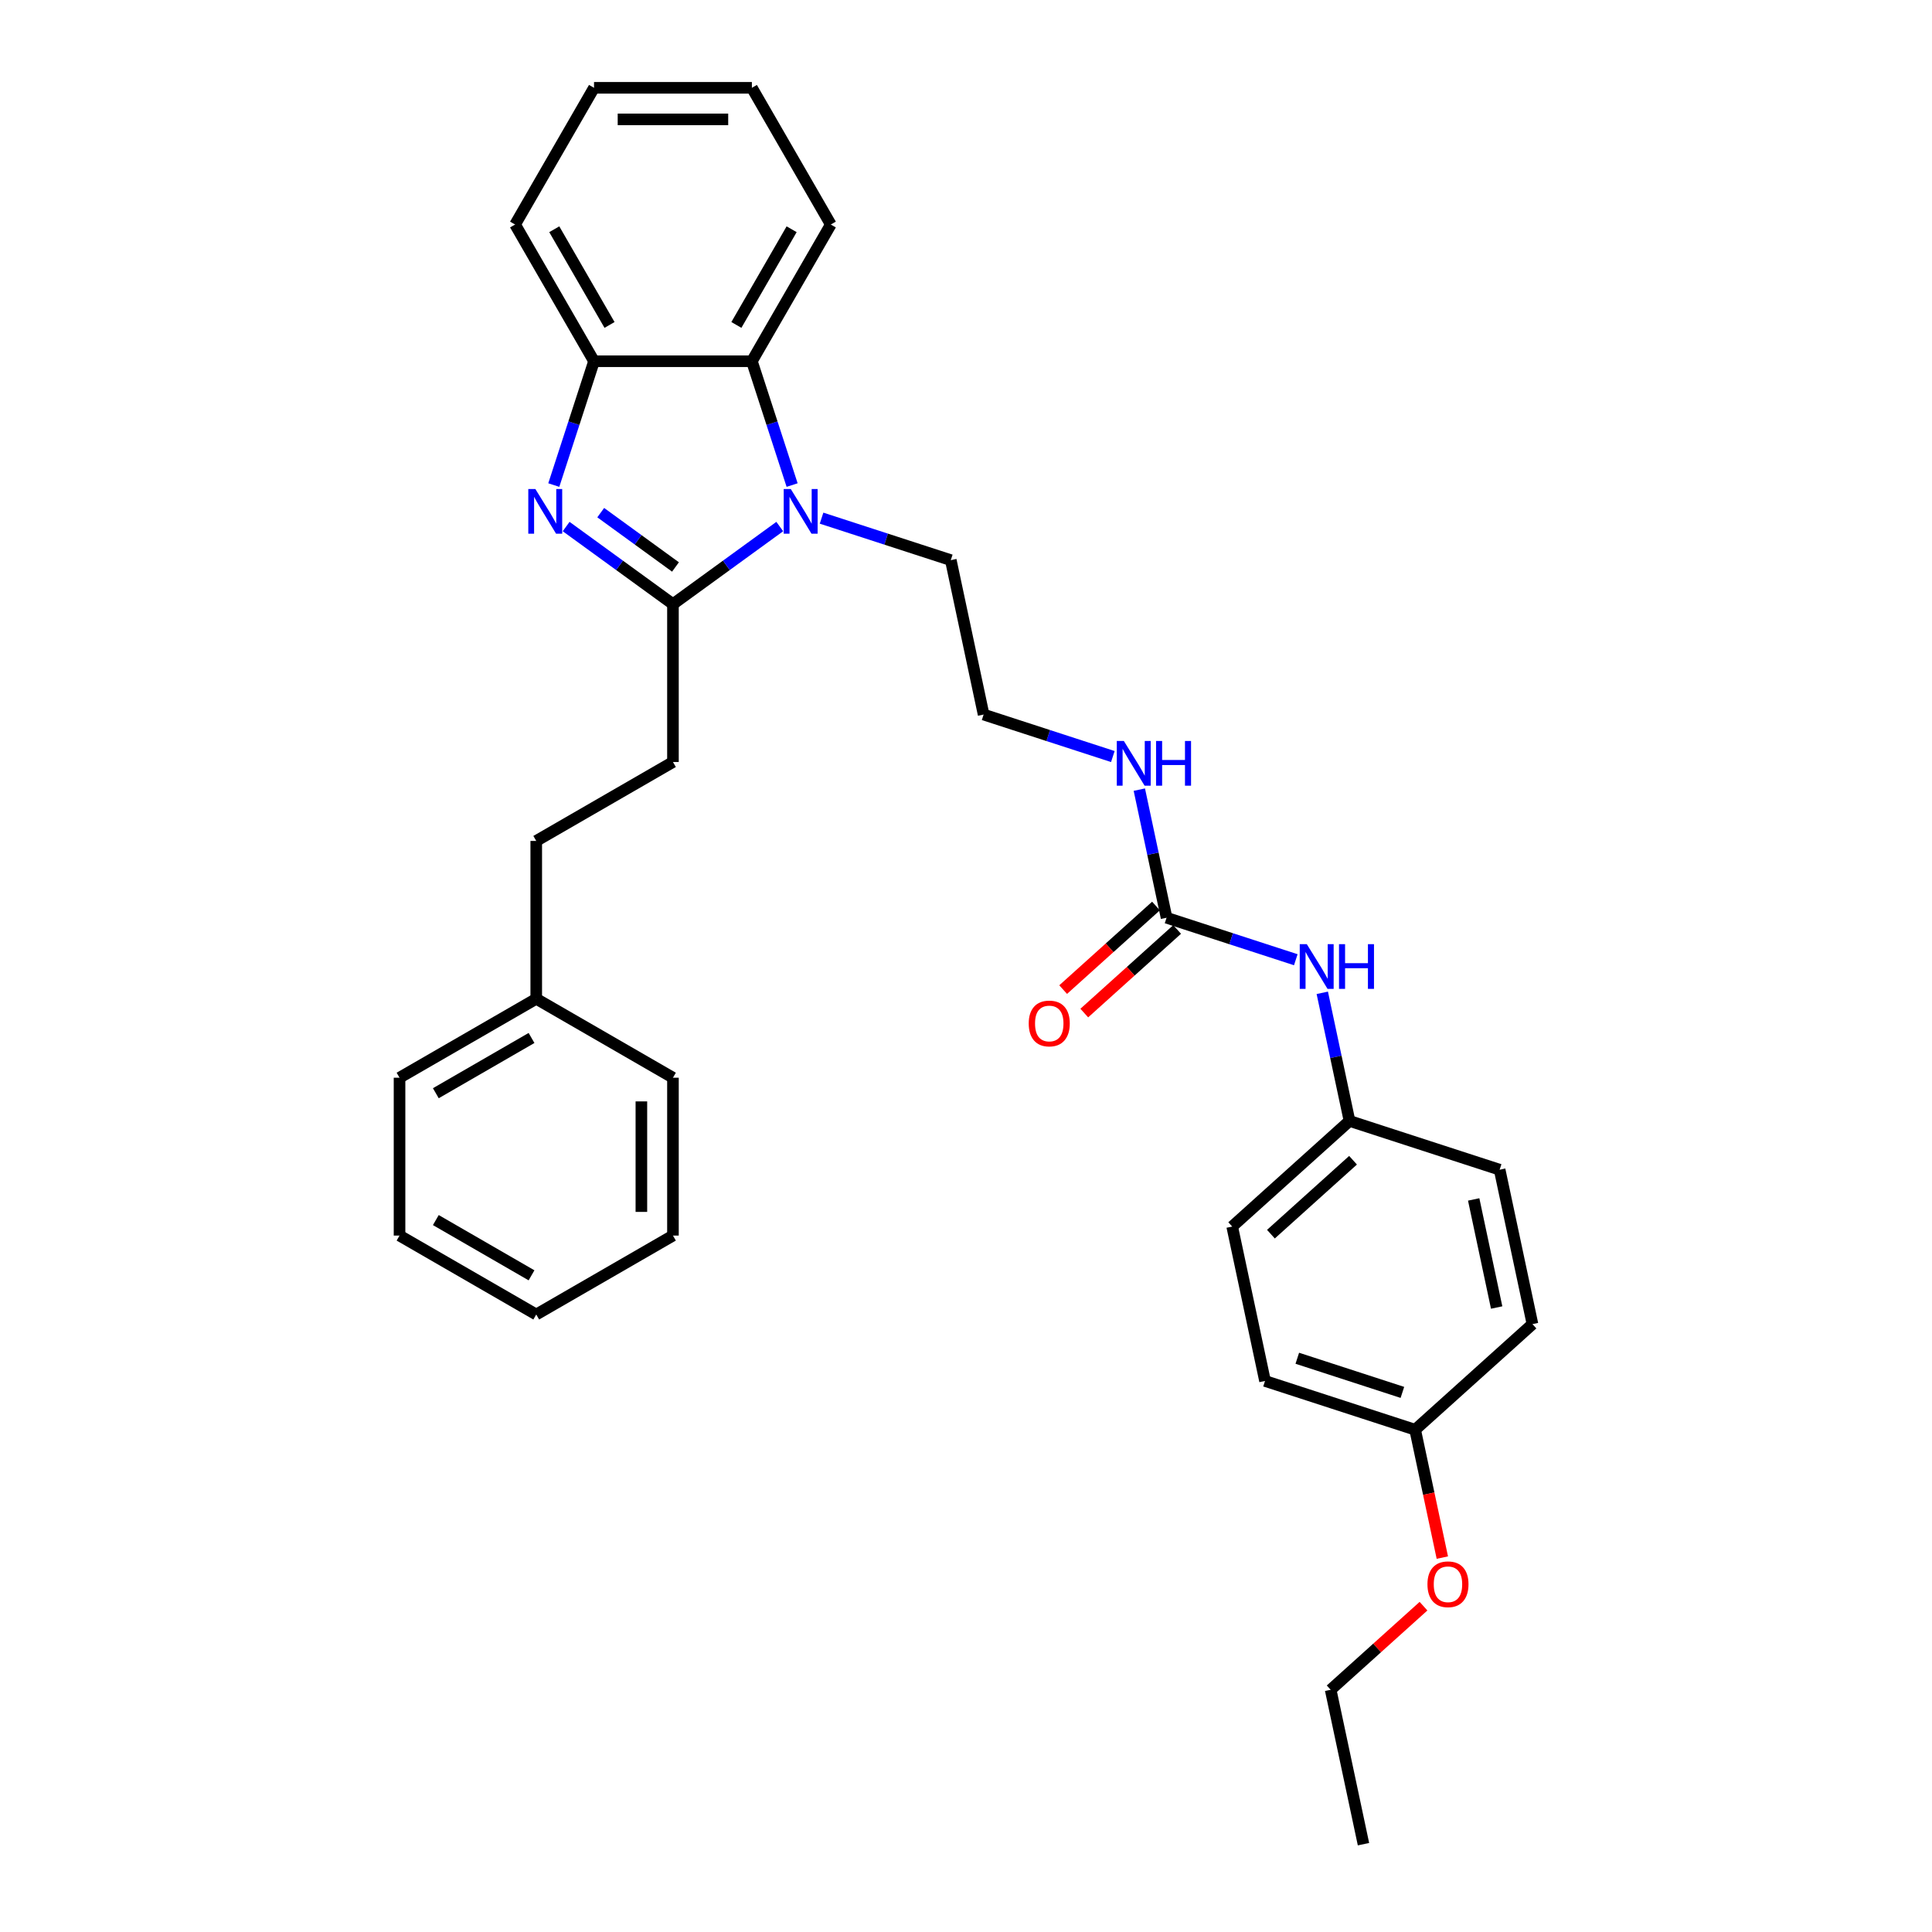 <?xml version='1.0' encoding='iso-8859-1'?>
<svg version='1.1' baseProfile='full'
              xmlns='http://www.w3.org/2000/svg'
                      xmlns:rdkit='http://www.rdkit.org/xml'
                      xmlns:xlink='http://www.w3.org/1999/xlink'
                  xml:space='preserve'
width='1000px' height='1000px' viewBox='0 0 1000 1000'>
<!-- END OF HEADER -->
<rect style='opacity:1.0;fill:#FFFFFF;stroke:none' width='1000' height='1000' x='0' y='0'> </rect>
<path class='bond-0' d='M 348.319,312.707 L 320.677,292.624' style='fill:none;fill-rule:evenodd;stroke:#000000;stroke-width:6px;stroke-linecap:butt;stroke-linejoin:miter;stroke-opacity:1' />
<path class='bond-0' d='M 320.677,292.624 L 293.035,272.541' style='fill:none;fill-rule:evenodd;stroke:#0000FF;stroke-width:6px;stroke-linecap:butt;stroke-linejoin:miter;stroke-opacity:1' />
<path class='bond-0' d='M 349.631,293.462 L 330.282,279.404' style='fill:none;fill-rule:evenodd;stroke:#000000;stroke-width:6px;stroke-linecap:butt;stroke-linejoin:miter;stroke-opacity:1' />
<path class='bond-0' d='M 330.282,279.404 L 310.933,265.346' style='fill:none;fill-rule:evenodd;stroke:#0000FF;stroke-width:6px;stroke-linecap:butt;stroke-linejoin:miter;stroke-opacity:1' />
<path class='bond-1' d='M 348.319,312.707 L 375.961,292.624' style='fill:none;fill-rule:evenodd;stroke:#000000;stroke-width:6px;stroke-linecap:butt;stroke-linejoin:miter;stroke-opacity:1' />
<path class='bond-1' d='M 375.961,292.624 L 403.603,272.541' style='fill:none;fill-rule:evenodd;stroke:#0000FF;stroke-width:6px;stroke-linecap:butt;stroke-linejoin:miter;stroke-opacity:1' />
<path class='bond-6' d='M 348.319,312.707 L 348.319,394.413' style='fill:none;fill-rule:evenodd;stroke:#000000;stroke-width:6px;stroke-linecap:butt;stroke-linejoin:miter;stroke-opacity:1' />
<path class='bond-3' d='M 286.64,251.069 L 297.053,219.022' style='fill:none;fill-rule:evenodd;stroke:#0000FF;stroke-width:6px;stroke-linecap:butt;stroke-linejoin:miter;stroke-opacity:1' />
<path class='bond-3' d='M 297.053,219.022 L 307.466,186.974' style='fill:none;fill-rule:evenodd;stroke:#000000;stroke-width:6px;stroke-linecap:butt;stroke-linejoin:miter;stroke-opacity:1' />
<path class='bond-2' d='M 409.998,251.069 L 399.585,219.022' style='fill:none;fill-rule:evenodd;stroke:#0000FF;stroke-width:6px;stroke-linecap:butt;stroke-linejoin:miter;stroke-opacity:1' />
<path class='bond-2' d='M 399.585,219.022 L 389.172,186.974' style='fill:none;fill-rule:evenodd;stroke:#000000;stroke-width:6px;stroke-linecap:butt;stroke-linejoin:miter;stroke-opacity:1' />
<path class='bond-10' d='M 425.239,268.196 L 458.683,279.063' style='fill:none;fill-rule:evenodd;stroke:#0000FF;stroke-width:6px;stroke-linecap:butt;stroke-linejoin:miter;stroke-opacity:1' />
<path class='bond-10' d='M 458.683,279.063 L 492.128,289.93' style='fill:none;fill-rule:evenodd;stroke:#000000;stroke-width:6px;stroke-linecap:butt;stroke-linejoin:miter;stroke-opacity:1' />
<path class='bond-19' d='M 389.172,186.974 L 430.025,116.214' style='fill:none;fill-rule:evenodd;stroke:#000000;stroke-width:6px;stroke-linecap:butt;stroke-linejoin:miter;stroke-opacity:1' />
<path class='bond-19' d='M 381.148,168.189 L 409.745,118.658' style='fill:none;fill-rule:evenodd;stroke:#000000;stroke-width:6px;stroke-linecap:butt;stroke-linejoin:miter;stroke-opacity:1' />
<path class='bond-31' d='M 389.172,186.974 L 307.466,186.974' style='fill:none;fill-rule:evenodd;stroke:#000000;stroke-width:6px;stroke-linecap:butt;stroke-linejoin:miter;stroke-opacity:1' />
<path class='bond-20' d='M 307.466,186.974 L 266.612,116.214' style='fill:none;fill-rule:evenodd;stroke:#000000;stroke-width:6px;stroke-linecap:butt;stroke-linejoin:miter;stroke-opacity:1' />
<path class='bond-20' d='M 315.49,168.189 L 286.892,118.658' style='fill:none;fill-rule:evenodd;stroke:#000000;stroke-width:6px;stroke-linecap:butt;stroke-linejoin:miter;stroke-opacity:1' />
<path class='bond-4' d='M 603.811,475.02 L 596.763,441.866' style='fill:none;fill-rule:evenodd;stroke:#000000;stroke-width:6px;stroke-linecap:butt;stroke-linejoin:miter;stroke-opacity:1' />
<path class='bond-4' d='M 596.763,441.866 L 589.716,408.712' style='fill:none;fill-rule:evenodd;stroke:#0000FF;stroke-width:6px;stroke-linecap:butt;stroke-linejoin:miter;stroke-opacity:1' />
<path class='bond-5' d='M 603.811,475.02 L 637.255,485.887' style='fill:none;fill-rule:evenodd;stroke:#000000;stroke-width:6px;stroke-linecap:butt;stroke-linejoin:miter;stroke-opacity:1' />
<path class='bond-5' d='M 637.255,485.887 L 670.7,496.754' style='fill:none;fill-rule:evenodd;stroke:#0000FF;stroke-width:6px;stroke-linecap:butt;stroke-linejoin:miter;stroke-opacity:1' />
<path class='bond-7' d='M 598.343,468.948 L 574.316,490.583' style='fill:none;fill-rule:evenodd;stroke:#000000;stroke-width:6px;stroke-linecap:butt;stroke-linejoin:miter;stroke-opacity:1' />
<path class='bond-7' d='M 574.316,490.583 L 550.288,512.217' style='fill:none;fill-rule:evenodd;stroke:#FF0000;stroke-width:6px;stroke-linecap:butt;stroke-linejoin:miter;stroke-opacity:1' />
<path class='bond-7' d='M 609.278,481.092 L 585.25,502.727' style='fill:none;fill-rule:evenodd;stroke:#000000;stroke-width:6px;stroke-linecap:butt;stroke-linejoin:miter;stroke-opacity:1' />
<path class='bond-7' d='M 585.25,502.727 L 561.223,524.361' style='fill:none;fill-rule:evenodd;stroke:#FF0000;stroke-width:6px;stroke-linecap:butt;stroke-linejoin:miter;stroke-opacity:1' />
<path class='bond-9' d='M 684.411,513.881 L 691.459,547.036' style='fill:none;fill-rule:evenodd;stroke:#0000FF;stroke-width:6px;stroke-linecap:butt;stroke-linejoin:miter;stroke-opacity:1' />
<path class='bond-9' d='M 691.459,547.036 L 698.506,580.19' style='fill:none;fill-rule:evenodd;stroke:#000000;stroke-width:6px;stroke-linecap:butt;stroke-linejoin:miter;stroke-opacity:1' />
<path class='bond-11' d='M 348.319,394.413 L 277.559,435.267' style='fill:none;fill-rule:evenodd;stroke:#000000;stroke-width:6px;stroke-linecap:butt;stroke-linejoin:miter;stroke-opacity:1' />
<path class='bond-8' d='M 576.005,391.585 L 542.56,380.718' style='fill:none;fill-rule:evenodd;stroke:#0000FF;stroke-width:6px;stroke-linecap:butt;stroke-linejoin:miter;stroke-opacity:1' />
<path class='bond-8' d='M 542.56,380.718 L 509.116,369.851' style='fill:none;fill-rule:evenodd;stroke:#000000;stroke-width:6px;stroke-linecap:butt;stroke-linejoin:miter;stroke-opacity:1' />
<path class='bond-14' d='M 698.506,580.19 L 776.213,605.439' style='fill:none;fill-rule:evenodd;stroke:#000000;stroke-width:6px;stroke-linecap:butt;stroke-linejoin:miter;stroke-opacity:1' />
<path class='bond-15' d='M 698.506,580.19 L 637.786,634.862' style='fill:none;fill-rule:evenodd;stroke:#000000;stroke-width:6px;stroke-linecap:butt;stroke-linejoin:miter;stroke-opacity:1' />
<path class='bond-15' d='M 700.332,600.535 L 657.828,638.805' style='fill:none;fill-rule:evenodd;stroke:#000000;stroke-width:6px;stroke-linecap:butt;stroke-linejoin:miter;stroke-opacity:1' />
<path class='bond-13' d='M 492.128,289.93 L 509.116,369.851' style='fill:none;fill-rule:evenodd;stroke:#000000;stroke-width:6px;stroke-linecap:butt;stroke-linejoin:miter;stroke-opacity:1' />
<path class='bond-18' d='M 277.559,435.267 L 277.559,516.973' style='fill:none;fill-rule:evenodd;stroke:#000000;stroke-width:6px;stroke-linecap:butt;stroke-linejoin:miter;stroke-opacity:1' />
<path class='bond-12' d='M 732.481,740.032 L 654.774,714.783' style='fill:none;fill-rule:evenodd;stroke:#000000;stroke-width:6px;stroke-linecap:butt;stroke-linejoin:miter;stroke-opacity:1' />
<path class='bond-12' d='M 725.875,720.703 L 671.48,703.029' style='fill:none;fill-rule:evenodd;stroke:#000000;stroke-width:6px;stroke-linecap:butt;stroke-linejoin:miter;stroke-opacity:1' />
<path class='bond-21' d='M 732.481,740.032 L 739.514,773.12' style='fill:none;fill-rule:evenodd;stroke:#000000;stroke-width:6px;stroke-linecap:butt;stroke-linejoin:miter;stroke-opacity:1' />
<path class='bond-21' d='M 739.514,773.12 L 746.548,806.209' style='fill:none;fill-rule:evenodd;stroke:#FF0000;stroke-width:6px;stroke-linecap:butt;stroke-linejoin:miter;stroke-opacity:1' />
<path class='bond-34' d='M 732.481,740.032 L 793.201,685.359' style='fill:none;fill-rule:evenodd;stroke:#000000;stroke-width:6px;stroke-linecap:butt;stroke-linejoin:miter;stroke-opacity:1' />
<path class='bond-16' d='M 776.213,605.439 L 793.201,685.359' style='fill:none;fill-rule:evenodd;stroke:#000000;stroke-width:6px;stroke-linecap:butt;stroke-linejoin:miter;stroke-opacity:1' />
<path class='bond-16' d='M 762.777,620.824 L 774.668,676.769' style='fill:none;fill-rule:evenodd;stroke:#000000;stroke-width:6px;stroke-linecap:butt;stroke-linejoin:miter;stroke-opacity:1' />
<path class='bond-17' d='M 637.786,634.862 L 654.774,714.783' style='fill:none;fill-rule:evenodd;stroke:#000000;stroke-width:6px;stroke-linecap:butt;stroke-linejoin:miter;stroke-opacity:1' />
<path class='bond-23' d='M 277.559,516.973 L 206.799,557.826' style='fill:none;fill-rule:evenodd;stroke:#000000;stroke-width:6px;stroke-linecap:butt;stroke-linejoin:miter;stroke-opacity:1' />
<path class='bond-23' d='M 275.116,537.253 L 225.584,565.85' style='fill:none;fill-rule:evenodd;stroke:#000000;stroke-width:6px;stroke-linecap:butt;stroke-linejoin:miter;stroke-opacity:1' />
<path class='bond-24' d='M 277.559,516.973 L 348.319,557.826' style='fill:none;fill-rule:evenodd;stroke:#000000;stroke-width:6px;stroke-linecap:butt;stroke-linejoin:miter;stroke-opacity:1' />
<path class='bond-25' d='M 430.025,116.214 L 389.172,45.455' style='fill:none;fill-rule:evenodd;stroke:#000000;stroke-width:6px;stroke-linecap:butt;stroke-linejoin:miter;stroke-opacity:1' />
<path class='bond-26' d='M 266.612,116.214 L 307.466,45.455' style='fill:none;fill-rule:evenodd;stroke:#000000;stroke-width:6px;stroke-linecap:butt;stroke-linejoin:miter;stroke-opacity:1' />
<path class='bond-22' d='M 736.804,831.356 L 712.777,852.99' style='fill:none;fill-rule:evenodd;stroke:#FF0000;stroke-width:6px;stroke-linecap:butt;stroke-linejoin:miter;stroke-opacity:1' />
<path class='bond-22' d='M 712.777,852.99 L 688.749,874.625' style='fill:none;fill-rule:evenodd;stroke:#000000;stroke-width:6px;stroke-linecap:butt;stroke-linejoin:miter;stroke-opacity:1' />
<path class='bond-27' d='M 688.749,874.625 L 705.737,954.545' style='fill:none;fill-rule:evenodd;stroke:#000000;stroke-width:6px;stroke-linecap:butt;stroke-linejoin:miter;stroke-opacity:1' />
<path class='bond-28' d='M 206.799,557.826 L 206.799,639.532' style='fill:none;fill-rule:evenodd;stroke:#000000;stroke-width:6px;stroke-linecap:butt;stroke-linejoin:miter;stroke-opacity:1' />
<path class='bond-29' d='M 348.319,557.826 L 348.319,639.532' style='fill:none;fill-rule:evenodd;stroke:#000000;stroke-width:6px;stroke-linecap:butt;stroke-linejoin:miter;stroke-opacity:1' />
<path class='bond-29' d='M 331.978,570.082 L 331.978,627.277' style='fill:none;fill-rule:evenodd;stroke:#000000;stroke-width:6px;stroke-linecap:butt;stroke-linejoin:miter;stroke-opacity:1' />
<path class='bond-32' d='M 389.172,45.455 L 307.466,45.455' style='fill:none;fill-rule:evenodd;stroke:#000000;stroke-width:6px;stroke-linecap:butt;stroke-linejoin:miter;stroke-opacity:1' />
<path class='bond-32' d='M 376.916,61.796 L 319.722,61.796' style='fill:none;fill-rule:evenodd;stroke:#000000;stroke-width:6px;stroke-linecap:butt;stroke-linejoin:miter;stroke-opacity:1' />
<path class='bond-33' d='M 206.799,639.532 L 277.559,680.386' style='fill:none;fill-rule:evenodd;stroke:#000000;stroke-width:6px;stroke-linecap:butt;stroke-linejoin:miter;stroke-opacity:1' />
<path class='bond-33' d='M 225.584,631.508 L 275.116,660.106' style='fill:none;fill-rule:evenodd;stroke:#000000;stroke-width:6px;stroke-linecap:butt;stroke-linejoin:miter;stroke-opacity:1' />
<path class='bond-30' d='M 348.319,639.532 L 277.559,680.386' style='fill:none;fill-rule:evenodd;stroke:#000000;stroke-width:6px;stroke-linecap:butt;stroke-linejoin:miter;stroke-opacity:1' />
<path  class='atom-1' d='M 277.102 253.112
L 284.685 265.368
Q 285.436 266.577, 286.645 268.767
Q 287.855 270.956, 287.92 271.087
L 287.92 253.112
L 290.992 253.112
L 290.992 276.251
L 287.822 276.251
L 279.684 262.851
Q 278.736 261.282, 277.723 259.485
Q 276.743 257.687, 276.449 257.132
L 276.449 276.251
L 273.442 276.251
L 273.442 253.112
L 277.102 253.112
' fill='#0000FF'/>
<path  class='atom-2' d='M 409.306 253.112
L 416.888 265.368
Q 417.64 266.577, 418.849 268.767
Q 420.058 270.956, 420.124 271.087
L 420.124 253.112
L 423.196 253.112
L 423.196 276.251
L 420.026 276.251
L 411.888 262.851
Q 410.94 261.282, 409.927 259.485
Q 408.946 257.687, 408.652 257.132
L 408.652 276.251
L 405.645 276.251
L 405.645 253.112
L 409.306 253.112
' fill='#0000FF'/>
<path  class='atom-6' d='M 676.403 488.699
L 683.986 500.955
Q 684.737 502.165, 685.946 504.354
Q 687.156 506.544, 687.221 506.675
L 687.221 488.699
L 690.293 488.699
L 690.293 511.839
L 687.123 511.839
L 678.985 498.439
Q 678.037 496.87, 677.024 495.072
Q 676.044 493.275, 675.75 492.719
L 675.75 511.839
L 672.743 511.839
L 672.743 488.699
L 676.403 488.699
' fill='#0000FF'/>
<path  class='atom-6' d='M 693.071 488.699
L 696.209 488.699
L 696.209 498.537
L 708.04 498.537
L 708.04 488.699
L 711.177 488.699
L 711.177 511.839
L 708.04 511.839
L 708.04 501.151
L 696.209 501.151
L 696.209 511.839
L 693.071 511.839
L 693.071 488.699
' fill='#0000FF'/>
<path  class='atom-8' d='M 532.469 529.758
Q 532.469 524.202, 535.215 521.097
Q 537.96 517.992, 543.091 517.992
Q 548.222 517.992, 550.968 521.097
Q 553.713 524.202, 553.713 529.758
Q 553.713 535.379, 550.935 538.582
Q 548.157 541.752, 543.091 541.752
Q 537.993 541.752, 535.215 538.582
Q 532.469 535.412, 532.469 529.758
M 543.091 539.138
Q 546.621 539.138, 548.516 536.785
Q 550.445 534.399, 550.445 529.758
Q 550.445 525.215, 548.516 522.927
Q 546.621 520.607, 543.091 520.607
Q 539.561 520.607, 537.633 522.895
Q 535.737 525.182, 535.737 529.758
Q 535.737 534.432, 537.633 536.785
Q 539.561 539.138, 543.091 539.138
' fill='#FF0000'/>
<path  class='atom-9' d='M 581.708 383.53
L 589.29 395.786
Q 590.042 396.995, 591.251 399.185
Q 592.461 401.375, 592.526 401.505
L 592.526 383.53
L 595.598 383.53
L 595.598 406.669
L 592.428 406.669
L 584.29 393.269
Q 583.342 391.701, 582.329 389.903
Q 581.349 388.105, 581.054 387.55
L 581.054 406.669
L 578.048 406.669
L 578.048 383.53
L 581.708 383.53
' fill='#0000FF'/>
<path  class='atom-9' d='M 598.376 383.53
L 601.514 383.53
L 601.514 393.367
L 613.345 393.367
L 613.345 383.53
L 616.482 383.53
L 616.482 406.669
L 613.345 406.669
L 613.345 395.982
L 601.514 395.982
L 601.514 406.669
L 598.376 406.669
L 598.376 383.53
' fill='#0000FF'/>
<path  class='atom-22' d='M 738.847 820.018
Q 738.847 814.462, 741.592 811.357
Q 744.338 808.252, 749.469 808.252
Q 754.6 808.252, 757.345 811.357
Q 760.091 814.462, 760.091 820.018
Q 760.091 825.639, 757.313 828.842
Q 754.535 832.012, 749.469 832.012
Q 744.37 832.012, 741.592 828.842
Q 738.847 825.672, 738.847 820.018
M 749.469 829.398
Q 752.999 829.398, 754.894 827.045
Q 756.822 824.659, 756.822 820.018
Q 756.822 815.475, 754.894 813.187
Q 752.999 810.867, 749.469 810.867
Q 745.939 810.867, 744.011 813.154
Q 742.115 815.442, 742.115 820.018
Q 742.115 824.691, 744.011 827.045
Q 745.939 829.398, 749.469 829.398
' fill='#FF0000'/>
</svg>
